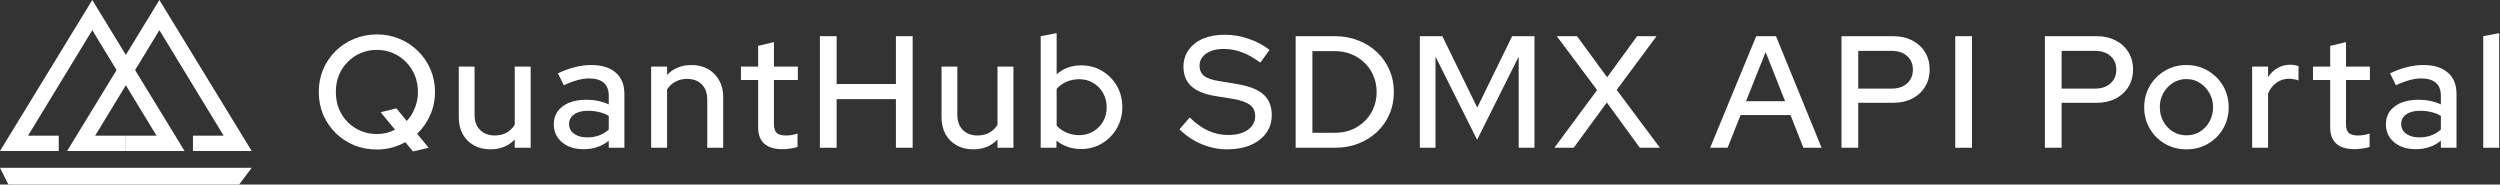 <svg width="298" height="22" viewBox="0 0 298 22" fill="none" xmlns="http://www.w3.org/2000/svg">
<rect x="0" y="0" width="298" height="22" fill="#333333" stroke="none"/>
<path fill-rule="evenodd" clip-rule="evenodd" d="M11 3.594L18.658 16.171H16.57H15V18H22L11 0L0 18H7V16.171H3.342L11 3.594Z" fill="white"/>
<path fill-rule="evenodd" clip-rule="evenodd" d="M19 3.594L26.658 16.171H24.57H23V18H30L19 0L8 18H15V16.171H11.342L19 3.594Z" fill="white"/>
<path d="M30 20L28.498 22L1 22L0 20L30 20Z" fill="white"/>
<path d="M49.229 18.049L48.317 16.947C47.823 17.213 47.291 17.428 46.721 17.593C46.151 17.745 45.556 17.821 44.935 17.821C43.96 17.821 43.048 17.65 42.199 17.308C41.363 16.953 40.628 16.466 39.995 15.845C39.362 15.212 38.868 14.483 38.513 13.66C38.171 12.824 38 11.925 38 10.962C38 9.999 38.171 9.106 38.513 8.283C38.868 7.447 39.362 6.719 39.995 6.098C40.628 5.465 41.363 4.977 42.199 4.635C43.048 4.28 43.96 4.103 44.935 4.103C45.898 4.103 46.797 4.28 47.633 4.635C48.469 4.977 49.204 5.465 49.837 6.098C50.47 6.719 50.964 7.447 51.319 8.283C51.674 9.106 51.851 9.999 51.851 10.962C51.851 11.937 51.661 12.856 51.281 13.717C50.901 14.578 50.382 15.319 49.723 15.94L51.091 17.612L49.229 18.049ZM44.935 15.978C45.328 15.978 45.701 15.934 46.056 15.845C46.423 15.756 46.765 15.623 47.082 15.446L45.372 13.375L47.253 12.919L48.488 14.42C48.906 13.977 49.229 13.457 49.457 12.862C49.698 12.267 49.818 11.633 49.818 10.962C49.818 10.24 49.691 9.575 49.438 8.967C49.185 8.359 48.836 7.833 48.393 7.39C47.95 6.934 47.43 6.579 46.835 6.326C46.252 6.073 45.619 5.946 44.935 5.946C44.238 5.946 43.592 6.073 42.997 6.326C42.402 6.579 41.882 6.934 41.439 7.39C40.996 7.833 40.647 8.359 40.394 8.967C40.153 9.575 40.033 10.24 40.033 10.962C40.033 11.671 40.153 12.336 40.394 12.957C40.647 13.565 40.996 14.097 41.439 14.553C41.882 14.996 42.402 15.345 42.997 15.598C43.592 15.851 44.238 15.978 44.935 15.978Z" fill="white"/>
<path d="M58.467 17.802C57.719 17.802 57.061 17.644 56.491 17.327C55.921 17.01 55.477 16.567 55.161 15.997C54.844 15.414 54.686 14.749 54.686 14.002V7.941H56.567V13.679C56.567 14.439 56.782 15.041 57.213 15.484C57.656 15.927 58.245 16.149 58.98 16.149C59.499 16.149 59.962 16.041 60.367 15.826C60.772 15.598 61.102 15.281 61.355 14.876V7.941H63.255V17.612H61.355V16.624C60.608 17.409 59.645 17.802 58.467 17.802Z" fill="white"/>
<path d="M69.563 17.783C68.866 17.783 68.252 17.663 67.72 17.422C67.188 17.169 66.77 16.82 66.466 16.377C66.162 15.934 66.01 15.421 66.01 14.838C66.01 13.926 66.358 13.21 67.055 12.691C67.752 12.159 68.708 11.893 69.924 11.893C70.874 11.893 71.754 12.077 72.565 12.444V11.418C72.565 10.721 72.362 10.202 71.957 9.86C71.564 9.518 70.982 9.347 70.209 9.347C69.766 9.347 69.303 9.417 68.822 9.556C68.341 9.683 67.802 9.885 67.207 10.164L66.504 8.739C67.239 8.397 67.923 8.15 68.556 7.998C69.189 7.833 69.829 7.751 70.475 7.751C71.729 7.751 72.698 8.049 73.382 8.644C74.079 9.239 74.427 10.088 74.427 11.19V17.612H72.565V16.776C72.134 17.118 71.672 17.371 71.178 17.536C70.684 17.701 70.146 17.783 69.563 17.783ZM67.834 14.8C67.834 15.269 68.03 15.649 68.423 15.94C68.828 16.231 69.354 16.377 70 16.377C70.507 16.377 70.969 16.301 71.387 16.149C71.818 15.997 72.21 15.763 72.565 15.446V13.812C72.198 13.597 71.811 13.445 71.406 13.356C71.013 13.255 70.57 13.204 70.076 13.204C69.379 13.204 68.828 13.35 68.423 13.641C68.03 13.92 67.834 14.306 67.834 14.8Z" fill="white"/>
<path d="M77.616 17.612V7.941H79.516V8.929C80.264 8.144 81.233 7.751 82.423 7.751C83.171 7.751 83.823 7.909 84.38 8.226C84.95 8.543 85.394 8.986 85.71 9.556C86.04 10.126 86.204 10.785 86.204 11.532V17.612H84.304V11.855C84.304 11.095 84.089 10.5 83.658 10.069C83.24 9.626 82.651 9.404 81.891 9.404C81.385 9.404 80.929 9.512 80.523 9.727C80.118 9.942 79.782 10.253 79.516 10.658V17.612H77.616Z" fill="white"/>
<path d="M93.26 17.783C92.323 17.783 91.607 17.568 91.113 17.137C90.619 16.694 90.372 16.054 90.372 15.218V9.537H88.32V7.941H90.372V5.471L92.253 5.015V7.941H95.103V9.537H92.253V14.781C92.253 15.275 92.361 15.63 92.576 15.845C92.804 16.048 93.172 16.149 93.678 16.149C93.944 16.149 94.179 16.13 94.381 16.092C94.597 16.054 94.825 15.997 95.065 15.921V17.517C94.812 17.606 94.514 17.669 94.172 17.707C93.843 17.758 93.539 17.783 93.26 17.783Z" fill="white"/>
<path d="M97.731 17.612V4.312H99.726V10.012H106.794V4.312H108.789V17.612H106.794V11.817H99.726V17.612H97.731Z" fill="white"/>
<path d="M116.014 17.802C115.266 17.802 114.608 17.644 114.038 17.327C113.468 17.01 113.024 16.567 112.708 15.997C112.391 15.414 112.233 14.749 112.233 14.002V7.941H114.114V13.679C114.114 14.439 114.329 15.041 114.76 15.484C115.203 15.927 115.792 16.149 116.527 16.149C117.046 16.149 117.508 16.041 117.914 15.826C118.319 15.598 118.648 15.281 118.902 14.876V7.941H120.802V17.612H118.902V16.624C118.154 17.409 117.192 17.802 116.014 17.802Z" fill="white"/>
<path d="M124.051 17.612V4.312L125.951 3.951V8.853C126.762 8.144 127.743 7.789 128.896 7.789C129.808 7.789 130.631 8.011 131.366 8.454C132.113 8.897 132.702 9.493 133.133 10.24C133.564 10.987 133.779 11.83 133.779 12.767C133.779 13.704 133.557 14.553 133.114 15.313C132.683 16.06 132.094 16.656 131.347 17.099C130.612 17.542 129.783 17.764 128.858 17.764C128.326 17.764 127.807 17.682 127.3 17.517C126.806 17.34 126.35 17.093 125.932 16.776V17.612H124.051ZM128.649 16.111C129.27 16.111 129.821 15.965 130.302 15.674C130.796 15.383 131.189 14.99 131.48 14.496C131.771 13.989 131.917 13.419 131.917 12.786C131.917 12.153 131.771 11.583 131.48 11.076C131.189 10.569 130.796 10.17 130.302 9.879C129.821 9.588 129.27 9.442 128.649 9.442C128.104 9.442 127.598 9.543 127.129 9.746C126.66 9.949 126.268 10.234 125.951 10.601V14.971C126.268 15.326 126.66 15.604 127.129 15.807C127.61 16.01 128.117 16.111 128.649 16.111Z" fill="white"/>
<path d="M146.294 17.802C145.23 17.802 144.204 17.593 143.216 17.175C142.228 16.757 141.354 16.168 140.594 15.408L141.81 14.002C142.532 14.711 143.266 15.237 144.014 15.579C144.774 15.921 145.565 16.092 146.389 16.092C147.035 16.092 147.598 16.003 148.08 15.826C148.574 15.636 148.954 15.37 149.22 15.028C149.486 14.686 149.619 14.3 149.619 13.869C149.619 13.274 149.41 12.818 148.992 12.501C148.574 12.184 147.883 11.944 146.921 11.779L144.698 11.418C143.482 11.203 142.57 10.81 141.962 10.24C141.366 9.67 141.069 8.91 141.069 7.96C141.069 7.2 141.271 6.535 141.677 5.965C142.082 5.382 142.652 4.933 143.387 4.616C144.134 4.299 144.995 4.141 145.971 4.141C146.933 4.141 147.877 4.299 148.802 4.616C149.739 4.92 150.581 5.363 151.329 5.946L150.227 7.466C148.795 6.377 147.345 5.832 145.876 5.832C145.293 5.832 144.786 5.914 144.356 6.079C143.925 6.244 143.589 6.478 143.349 6.782C143.108 7.073 142.988 7.415 142.988 7.808C142.988 8.353 143.171 8.771 143.539 9.062C143.906 9.341 144.514 9.543 145.363 9.67L147.51 10.031C148.916 10.259 149.948 10.671 150.607 11.266C151.265 11.861 151.595 12.678 151.595 13.717C151.595 14.528 151.373 15.243 150.93 15.864C150.486 16.472 149.866 16.947 149.068 17.289C148.27 17.631 147.345 17.802 146.294 17.802Z" fill="white"/>
<path d="M156.438 15.826H159.174C159.871 15.826 160.517 15.706 161.112 15.465C161.707 15.212 162.227 14.87 162.67 14.439C163.126 13.996 163.474 13.483 163.715 12.9C163.968 12.305 164.095 11.659 164.095 10.962C164.095 10.278 163.968 9.638 163.715 9.043C163.474 8.448 163.126 7.935 162.67 7.504C162.227 7.061 161.707 6.719 161.112 6.478C160.517 6.225 159.871 6.098 159.174 6.098H156.438V15.826ZM154.443 17.612V4.312H159.136C160.137 4.312 161.061 4.483 161.91 4.825C162.759 5.154 163.5 5.617 164.133 6.212C164.766 6.807 165.26 7.51 165.615 8.321C165.97 9.132 166.147 10.012 166.147 10.962C166.147 11.925 165.97 12.811 165.615 13.622C165.273 14.42 164.785 15.117 164.152 15.712C163.519 16.307 162.771 16.776 161.91 17.118C161.061 17.447 160.137 17.612 159.136 17.612H154.443Z" fill="white"/>
<path d="M169.248 17.612V4.312H171.927L176.088 12.824L180.249 4.312H182.909V17.612H181.028V6.744L176.069 16.662L171.11 6.744V17.612H169.248Z" fill="white"/>
<path d="M185.283 17.612L190.375 10.734L185.568 4.312H187.981L191.572 9.214L195.144 4.312H197.462L192.712 10.715L197.861 17.612H195.467L191.534 12.216L187.582 17.612H185.283Z" fill="white"/>
<path d="M203.852 17.612L209.343 4.312H211.699L217.133 17.612H214.967L213.428 13.717H207.481L205.923 17.612H203.852ZM208.127 12.064H212.782L210.464 6.212L208.127 12.064Z" fill="white"/>
<path d="M219.505 17.612V4.312H225.661C226.535 4.312 227.295 4.483 227.941 4.825C228.587 5.154 229.093 5.617 229.461 6.212C229.828 6.807 230.012 7.498 230.012 8.283C230.012 9.068 229.828 9.759 229.461 10.354C229.093 10.949 228.58 11.418 227.922 11.76C227.276 12.089 226.522 12.254 225.661 12.254H221.5V17.612H219.505ZM221.5 10.563H225.452C226.237 10.563 226.858 10.36 227.314 9.955C227.782 9.537 228.017 8.986 228.017 8.302C228.017 7.618 227.782 7.073 227.314 6.668C226.858 6.263 226.237 6.06 225.452 6.06H221.5V10.563Z" fill="white"/>
<path d="M233.066 17.612V4.312H235.061V17.612H233.066Z" fill="white"/>
<path d="M243.75 17.612V4.312H249.906C250.78 4.312 251.54 4.483 252.186 4.825C252.832 5.154 253.338 5.617 253.706 6.212C254.073 6.807 254.257 7.498 254.257 8.283C254.257 9.068 254.073 9.759 253.706 10.354C253.338 10.949 252.825 11.418 252.167 11.76C251.521 12.089 250.767 12.254 249.906 12.254H245.745V17.612H243.75ZM245.745 10.563H249.697C250.482 10.563 251.103 10.36 251.559 9.955C252.027 9.537 252.262 8.986 252.262 8.302C252.262 7.618 252.027 7.073 251.559 6.668C251.103 6.263 250.482 6.06 249.697 6.06H245.745V10.563Z" fill="white"/>
<path d="M260.624 17.802C259.686 17.802 258.831 17.58 258.059 17.137C257.299 16.694 256.697 16.092 256.254 15.332C255.81 14.572 255.589 13.723 255.589 12.786C255.589 11.849 255.81 11 256.254 10.24C256.697 9.48 257.299 8.878 258.059 8.435C258.831 7.979 259.686 7.751 260.624 7.751C261.574 7.751 262.429 7.979 263.189 8.435C263.949 8.878 264.55 9.48 264.994 10.24C265.437 11 265.659 11.849 265.659 12.786C265.659 13.723 265.437 14.572 264.994 15.332C264.55 16.092 263.949 16.694 263.189 17.137C262.429 17.58 261.574 17.802 260.624 17.802ZM260.624 16.13C261.219 16.13 261.757 15.984 262.239 15.693C262.72 15.389 263.1 14.984 263.379 14.477C263.657 13.97 263.797 13.4 263.797 12.767C263.797 12.146 263.651 11.589 263.36 11.095C263.081 10.588 262.701 10.183 262.22 9.879C261.751 9.575 261.219 9.423 260.624 9.423C260.028 9.423 259.49 9.575 259.009 9.879C258.54 10.183 258.16 10.588 257.869 11.095C257.59 11.589 257.451 12.146 257.451 12.767C257.451 13.4 257.59 13.97 257.869 14.477C258.147 14.984 258.527 15.389 259.009 15.693C259.49 15.984 260.028 16.13 260.624 16.13Z" fill="white"/>
<path d="M268.455 17.612V7.941H270.355V9.176C270.659 8.72 271.033 8.365 271.476 8.112C271.932 7.846 272.445 7.713 273.015 7.713C273.408 7.726 273.731 7.783 273.984 7.884V9.594C273.807 9.518 273.623 9.467 273.433 9.442C273.243 9.404 273.053 9.385 272.863 9.385C272.306 9.385 271.812 9.537 271.381 9.841C270.951 10.132 270.609 10.563 270.355 11.133V17.612H268.455Z" fill="white"/>
<path d="M280.648 17.783C279.711 17.783 278.995 17.568 278.501 17.137C278.007 16.694 277.76 16.054 277.76 15.218V9.537H275.708V7.941H277.76V5.471L279.641 5.015V7.941H282.491V9.537H279.641V14.781C279.641 15.275 279.749 15.63 279.964 15.845C280.192 16.048 280.559 16.149 281.066 16.149C281.332 16.149 281.566 16.13 281.769 16.092C281.984 16.054 282.212 15.997 282.453 15.921V17.517C282.2 17.606 281.902 17.669 281.56 17.707C281.231 17.758 280.927 17.783 280.648 17.783Z" fill="white"/>
<path d="M287.95 17.783C287.253 17.783 286.639 17.663 286.107 17.422C285.575 17.169 285.157 16.82 284.853 16.377C284.549 15.934 284.397 15.421 284.397 14.838C284.397 13.926 284.745 13.21 285.442 12.691C286.138 12.159 287.095 11.893 288.311 11.893C289.261 11.893 290.141 12.077 290.952 12.444V11.418C290.952 10.721 290.749 10.202 290.344 9.86C289.951 9.518 289.368 9.347 288.596 9.347C288.152 9.347 287.69 9.417 287.209 9.556C286.727 9.683 286.189 9.885 285.594 10.164L284.891 8.739C285.625 8.397 286.309 8.15 286.943 7.998C287.576 7.833 288.216 7.751 288.862 7.751C290.116 7.751 291.085 8.049 291.769 8.644C292.465 9.239 292.814 10.088 292.814 11.19V17.612H290.952V16.776C290.521 17.118 290.059 17.371 289.565 17.536C289.071 17.701 288.532 17.783 287.95 17.783ZM286.221 14.8C286.221 15.269 286.417 15.649 286.81 15.94C287.215 16.231 287.741 16.377 288.387 16.377C288.893 16.377 289.356 16.301 289.774 16.149C290.204 15.997 290.597 15.763 290.952 15.446V13.812C290.584 13.597 290.198 13.445 289.793 13.356C289.4 13.255 288.957 13.204 288.463 13.204C287.766 13.204 287.215 13.35 286.81 13.641C286.417 13.92 286.221 14.306 286.221 14.8Z" fill="white"/>
<path d="M296.003 17.612V4.312L297.903 3.951V17.612H296.003Z" fill="white"/>
</svg>
